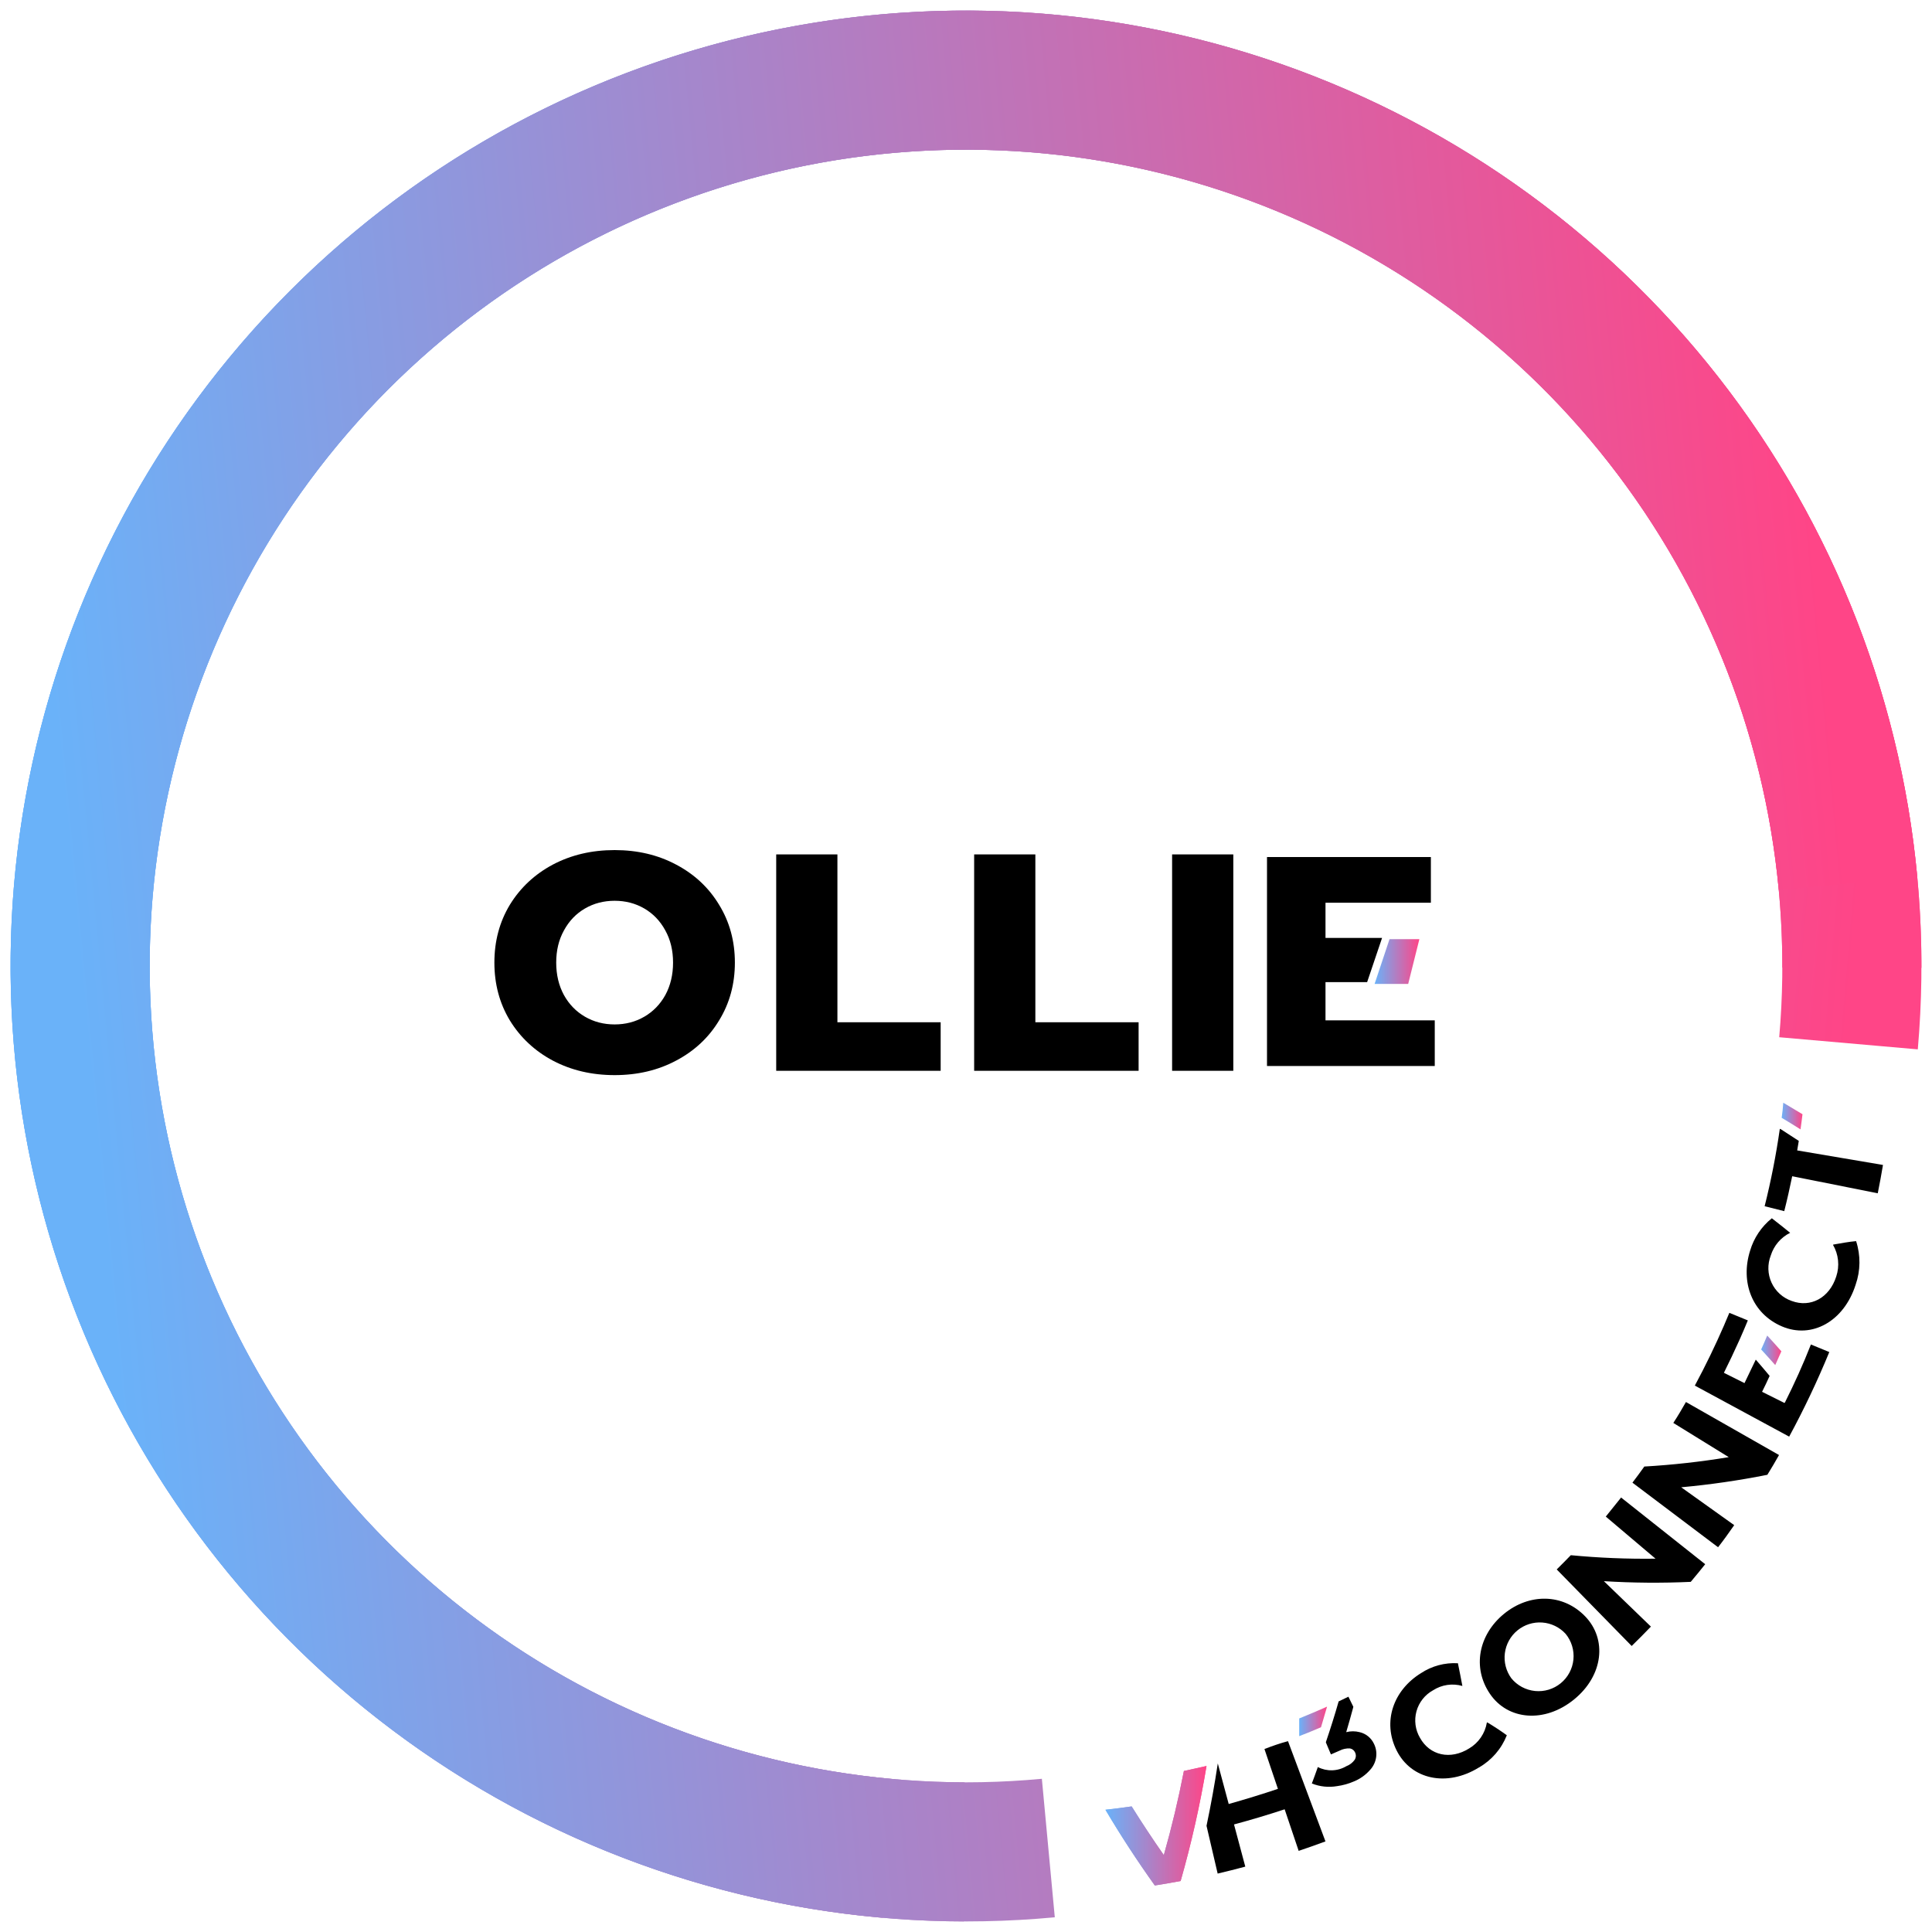 <svg width="250" height="250" viewBox="0 0 250 250" fill="none" xmlns="http://www.w3.org/2000/svg">
<path d="M185.657 132.03V137.94H163.949V110.902H185.155V116.811H171.519V121.369H178.838L176.907 127.086H171.519V132.03H185.657Z" fill="black"/>
<path d="M177.873 127.318L179.805 121.524H183.667L182.219 127.318H177.873Z" fill="url(#paint0_linear_60810_2494)"/>
<path d="M79.533 139.12C76.573 139.12 73.906 138.493 71.533 137.24C69.186 135.987 67.333 134.253 65.973 132.04C64.639 129.827 63.973 127.333 63.973 124.56C63.973 121.787 64.639 119.293 65.973 117.08C67.333 114.867 69.186 113.133 71.533 111.88C73.906 110.627 76.573 110 79.533 110C82.493 110 85.146 110.627 87.493 111.88C89.866 113.133 91.719 114.867 93.053 117.08C94.413 119.293 95.093 121.787 95.093 124.56C95.093 127.333 94.413 129.827 93.053 132.04C91.719 134.253 89.866 135.987 87.493 137.24C85.146 138.493 82.493 139.12 79.533 139.12ZM79.533 132.56C80.946 132.56 82.226 132.227 83.373 131.56C84.519 130.893 85.426 129.96 86.093 128.76C86.759 127.533 87.093 126.133 87.093 124.56C87.093 122.987 86.759 121.6 86.093 120.4C85.426 119.173 84.519 118.227 83.373 117.56C82.226 116.893 80.946 116.56 79.533 116.56C78.119 116.56 76.839 116.893 75.693 117.56C74.546 118.227 73.639 119.173 72.973 120.4C72.306 121.6 71.973 122.987 71.973 124.56C71.973 126.133 72.306 127.533 72.973 128.76C73.639 129.96 74.546 130.893 75.693 131.56C76.839 132.227 78.119 132.56 79.533 132.56Z" fill="black"/>
<path d="M100.441 110.56H108.361V132.28H121.721V138.56H100.441V110.56Z" fill="black"/>
<path d="M126.055 110.56H133.975V132.28H147.335V138.56H126.055V110.56Z" fill="black"/>
<path d="M151.67 110.56H159.59V138.56H151.67V110.56Z" fill="black"/>
<path d="M153.195 229.165C152.489 232.803 151.624 236.432 150.598 240.05C149.148 237.973 147.76 235.873 146.435 233.751C145.308 233.917 144.181 234.054 143.045 234.182C145.004 237.493 147.133 240.759 149.433 243.979C150.55 243.803 151.666 243.607 152.774 243.401C154.169 238.507 155.288 233.539 156.124 228.519C155.154 228.724 154.175 228.95 153.195 229.165Z" fill="url(#paint1_linear_60810_2494)"/>
<path d="M171.722 220.837C170.527 221.366 169.331 221.876 168.117 222.366C168.117 223.13 168.117 223.894 168.117 224.658C169.096 224.286 170.008 223.904 170.938 223.502C171.193 222.611 171.458 221.719 171.722 220.837Z" fill="url(#paint2_linear_60810_2494)"/>
<path d="M153.195 229.165C152.489 232.803 151.624 236.432 150.598 240.05C149.148 237.973 147.76 235.873 146.435 233.751C145.308 233.917 144.181 234.054 143.045 234.182C145.004 237.493 147.133 240.759 149.433 243.979C150.55 243.803 151.666 243.607 152.774 243.401C154.169 238.507 155.288 233.539 156.124 228.519C155.154 228.724 154.175 228.95 153.195 229.165Z" fill="url(#paint3_linear_60810_2494)"/>
<path d="M177.796 225.658C178.049 226.17 178.148 226.746 178.08 227.314C178.003 227.964 177.718 228.573 177.267 229.048C176.692 229.697 175.974 230.204 175.17 230.527C174.482 230.823 173.757 231.024 173.014 231.125C171.916 231.314 170.787 231.196 169.752 230.782C170.016 230.076 170.281 229.371 170.526 228.656C171.099 228.951 171.737 229.096 172.382 229.077C173.026 229.058 173.655 228.876 174.21 228.548C174.647 228.384 175.025 228.094 175.297 227.715C175.384 227.577 175.434 227.42 175.444 227.257C175.455 227.095 175.424 226.932 175.356 226.785C175.298 226.646 175.207 226.525 175.091 226.431C174.975 226.337 174.837 226.273 174.69 226.246C174.218 226.219 173.747 226.32 173.328 226.54L172.221 227.02L171.574 225.481V225.413C172.172 223.659 172.72 221.915 173.22 220.161L174.484 219.554C174.7 219.985 174.915 220.426 175.121 220.857L175.062 221.092C174.798 222.072 174.504 223.12 174.2 224.139C174.769 223.993 175.365 223.993 175.934 224.139C176.339 224.234 176.717 224.421 177.04 224.684C177.362 224.947 177.621 225.28 177.796 225.658ZM163.619 226.324L165.362 231.478C163.266 232.183 161.15 232.83 158.994 233.437L157.583 228.186C157.178 230.87 156.692 233.561 156.123 236.259L157.564 242.441C158.759 242.157 159.954 241.863 161.14 241.54C160.65 239.717 160.163 237.898 159.68 236.082C161.894 235.488 164.079 234.835 166.234 234.123L168.047 239.502C169.213 239.11 170.369 238.698 171.515 238.277L166.666 225.305C165.637 225.579 164.598 225.942 163.619 226.324Z" fill="black"/>
<path d="M192.798 219.182C190.476 215.772 191.338 211.52 194.61 208.835C197.883 206.151 202.223 206.18 205.103 209.139C207.984 212.098 207.484 216.82 203.673 219.916C199.862 223.012 195.11 222.591 192.798 219.182ZM202.595 211.422C201.811 210.563 200.727 210.038 199.567 209.954C198.407 209.87 197.259 210.234 196.359 210.97C195.459 211.707 194.876 212.761 194.729 213.915C194.582 215.068 194.883 216.235 195.57 217.173C196.333 218.105 197.435 218.695 198.633 218.814C199.83 218.934 201.027 218.573 201.958 217.81C202.89 217.047 203.48 215.946 203.6 214.748C203.719 213.55 203.358 212.353 202.595 211.422ZM209.777 193.786L220.652 202.408C220.035 203.182 219.418 203.937 218.781 204.691C215.036 204.863 211.285 204.833 207.543 204.603L213.627 210.481C212.814 211.334 211.981 212.167 211.139 212.989L201.439 203.084C202.047 202.477 202.664 201.869 203.261 201.242C206.905 201.591 210.565 201.741 214.225 201.693L207.788 196.245C208.484 195.373 209.15 194.56 209.796 193.747L209.777 193.786ZM218.164 181.422L230.205 188.28C229.715 189.142 229.225 189.995 228.696 190.837C225.011 191.572 221.289 192.112 217.546 192.454L224.405 197.353C223.729 198.332 223.023 199.312 222.318 200.213L211.237 191.856C211.756 191.17 212.275 190.475 212.775 189.769C216.435 189.559 220.082 189.153 223.699 188.554L216.527 184.126C217.125 183.215 217.664 182.294 218.183 181.383L218.164 181.422ZM230.9 181.539L228.01 180.099C228.353 179.413 228.686 178.727 228.99 178.042C228.402 177.336 227.804 176.631 227.197 175.935C226.727 176.915 226.217 177.973 225.737 178.972L223.072 177.64C223.748 176.278 224.405 174.906 225.032 173.505L225.237 173.045C225.561 172.32 225.864 171.595 226.168 170.86L223.778 169.88C223.582 170.341 223.396 170.801 223.19 171.262L223.111 171.458C221.955 174.123 220.688 176.735 219.31 179.296L231.518 185.899C233.441 182.346 235.174 178.693 236.71 174.955L234.33 173.976C233.35 176.484 232.204 179.021 230.959 181.5L230.9 181.539ZM230.303 146.111C229.822 149.467 229.167 152.796 228.343 156.085L230.881 156.722C231.263 155.223 231.596 153.724 231.91 152.205L242.981 154.41C243.226 153.195 243.451 151.97 243.657 150.745L232.556 148.864L232.762 147.63C231.965 147.101 231.165 146.582 230.362 146.072L230.303 146.111ZM192.396 222.914C192.28 223.6 192.017 224.251 191.624 224.825C191.232 225.398 190.72 225.88 190.123 226.236C187.683 227.774 185.009 227.157 183.745 224.874C183.443 224.361 183.248 223.793 183.17 223.203C183.092 222.613 183.133 222.013 183.291 221.439C183.449 220.865 183.721 220.329 184.09 219.862C184.459 219.395 184.918 219.007 185.44 218.721C185.996 218.364 186.621 218.129 187.275 218.032C187.929 217.936 188.596 217.981 189.231 218.163C189.045 217.183 188.859 216.203 188.653 215.223C186.963 215.123 185.285 215.574 183.872 216.507C180.316 218.701 178.846 222.777 180.727 226.52C182.608 230.263 187.203 231.282 191.367 228.715C193.012 227.776 194.288 226.303 194.983 224.541C194.169 223.953 193.307 223.385 192.455 222.875L192.396 222.914ZM237.19 161.082C237.546 161.694 237.768 162.375 237.84 163.079C237.913 163.784 237.835 164.496 237.612 165.168C236.73 167.95 234.29 169.253 231.841 168.342C231.27 168.144 230.745 167.832 230.298 167.426C229.85 167.02 229.49 166.527 229.237 165.979C228.985 165.43 228.846 164.835 228.828 164.231C228.811 163.627 228.916 163.026 229.137 162.463C229.334 161.829 229.658 161.241 230.089 160.736C230.52 160.231 231.05 159.818 231.645 159.524C230.861 158.887 230.068 158.26 229.274 157.643C227.932 158.722 226.951 160.185 226.462 161.836C225.179 165.912 226.717 169.978 230.577 171.634C234.437 173.29 238.611 170.997 240.12 166.235C240.755 164.415 240.776 162.436 240.179 160.602C239.238 160.68 238.239 160.876 237.249 161.043L237.19 161.082Z" fill="black"/>
<path d="M227.893 174.622C228.51 175.288 229.108 175.964 229.715 176.641L230.509 174.857C229.901 174.162 229.294 173.486 228.676 172.819C228.422 173.417 228.167 174.025 227.893 174.622Z" fill="url(#paint4_linear_60810_2494)"/>
<path d="M230.547 144.642C231.37 145.131 232.183 145.631 232.986 146.141C233.075 145.504 233.163 144.867 233.241 144.181L230.753 142.692C230.713 143.378 230.635 144.024 230.547 144.642Z" fill="url(#paint5_linear_60810_2494)"/>
<path d="M124.766 239.632C102.094 239.585 79.945 232.817 61.12 220.183C42.295 207.549 27.64 189.616 19.006 168.653C10.373 147.689 8.149 124.637 12.617 102.41C17.085 80.182 28.044 59.779 44.107 43.78C60.17 27.781 80.617 16.905 102.862 12.526C125.107 8.148 148.15 10.464 169.079 19.181C190.008 27.899 207.881 42.627 220.439 61.502C232.998 80.378 239.677 102.554 239.633 125.225" stroke="url(#paint6_linear_60810_2494)" stroke-width="18" stroke-miterlimit="10"/>
<path d="M114.99 239.194C92.404 237.214 70.914 228.581 53.235 214.387C35.556 200.194 22.483 181.076 15.669 159.453C8.855 137.83 8.606 114.671 14.954 92.906C21.301 71.141 33.96 51.748 51.329 37.177C68.698 22.606 89.999 13.513 112.536 11.048C135.073 8.583 157.835 12.856 177.944 23.326C198.053 33.797 214.605 49.996 225.507 69.874C236.41 89.752 241.174 112.416 239.196 135.002" stroke="url(#paint7_linear_60810_2494)" stroke-width="18" stroke-miterlimit="10"/>
<path d="M135.653 239.136C113.08 241.243 90.388 236.608 70.449 225.819C50.509 215.03 34.216 198.57 23.631 178.522C13.046 158.473 8.643 135.736 10.98 113.185C13.317 90.634 22.288 69.282 36.759 51.83C51.231 34.378 70.552 21.609 92.28 15.137C114.009 8.666 137.168 8.783 158.83 15.473C180.492 22.164 199.684 35.128 213.978 52.725C228.272 70.323 237.027 91.764 239.136 114.338" stroke="url(#paint8_linear_60810_2494)" stroke-width="18" stroke-miterlimit="10"/>
<defs>
<linearGradient id="paint0_linear_60810_2494" x1="177.873" y1="124.421" x2="183.667" y2="124.421" gradientUnits="userSpaceOnUse">
<stop stop-color="#6AB2F9"/>
<stop offset="1" stop-color="#FF4587"/>
</linearGradient>
<linearGradient id="paint1_linear_60810_2494" x1="143.045" y1="236.249" x2="156.124" y2="236.249" gradientUnits="userSpaceOnUse">
<stop stop-color="#6AB2F9"/>
<stop offset="1" stop-color="#FF4587"/>
</linearGradient>
<linearGradient id="paint2_linear_60810_2494" x1="168.117" y1="222.748" x2="171.722" y2="222.748" gradientUnits="userSpaceOnUse">
<stop stop-color="#6AB2F9"/>
<stop offset="1" stop-color="#FF4587"/>
</linearGradient>
<linearGradient id="paint3_linear_60810_2494" x1="143.045" y1="236.249" x2="156.124" y2="236.249" gradientUnits="userSpaceOnUse">
<stop stop-color="#6AB2F9"/>
<stop offset="1" stop-color="#FF4587"/>
</linearGradient>
<linearGradient id="paint4_linear_60810_2494" x1="227.893" y1="174.73" x2="230.509" y2="174.73" gradientUnits="userSpaceOnUse">
<stop stop-color="#6AB2F9"/>
<stop offset="1" stop-color="#FF4587"/>
</linearGradient>
<linearGradient id="paint5_linear_60810_2494" x1="230.547" y1="144.416" x2="233.241" y2="144.416" gradientUnits="userSpaceOnUse">
<stop stop-color="#6AB2F9"/>
<stop offset="1" stop-color="#FF4587"/>
</linearGradient>
<linearGradient id="paint6_linear_60810_2494" x1="10.369" y1="125" x2="239.633" y2="125" gradientUnits="userSpaceOnUse">
<stop stop-color="#6AB2F9"/>
<stop offset="1" stop-color="#FF4587"/>
</linearGradient>
<linearGradient id="paint7_linear_60810_2494" x1="10.787" y1="115.223" x2="239.215" y2="134.777" gradientUnits="userSpaceOnUse">
<stop stop-color="#6AB2F9"/>
<stop offset="1" stop-color="#FF4587"/>
</linearGradient>
<linearGradient id="paint8_linear_60810_2494" x1="10.887" y1="135.887" x2="239.115" y2="114.113" gradientUnits="userSpaceOnUse">
<stop stop-color="#6AB2F9"/>
<stop offset="1" stop-color="#FF4587"/>
</linearGradient>
</defs>
</svg>
